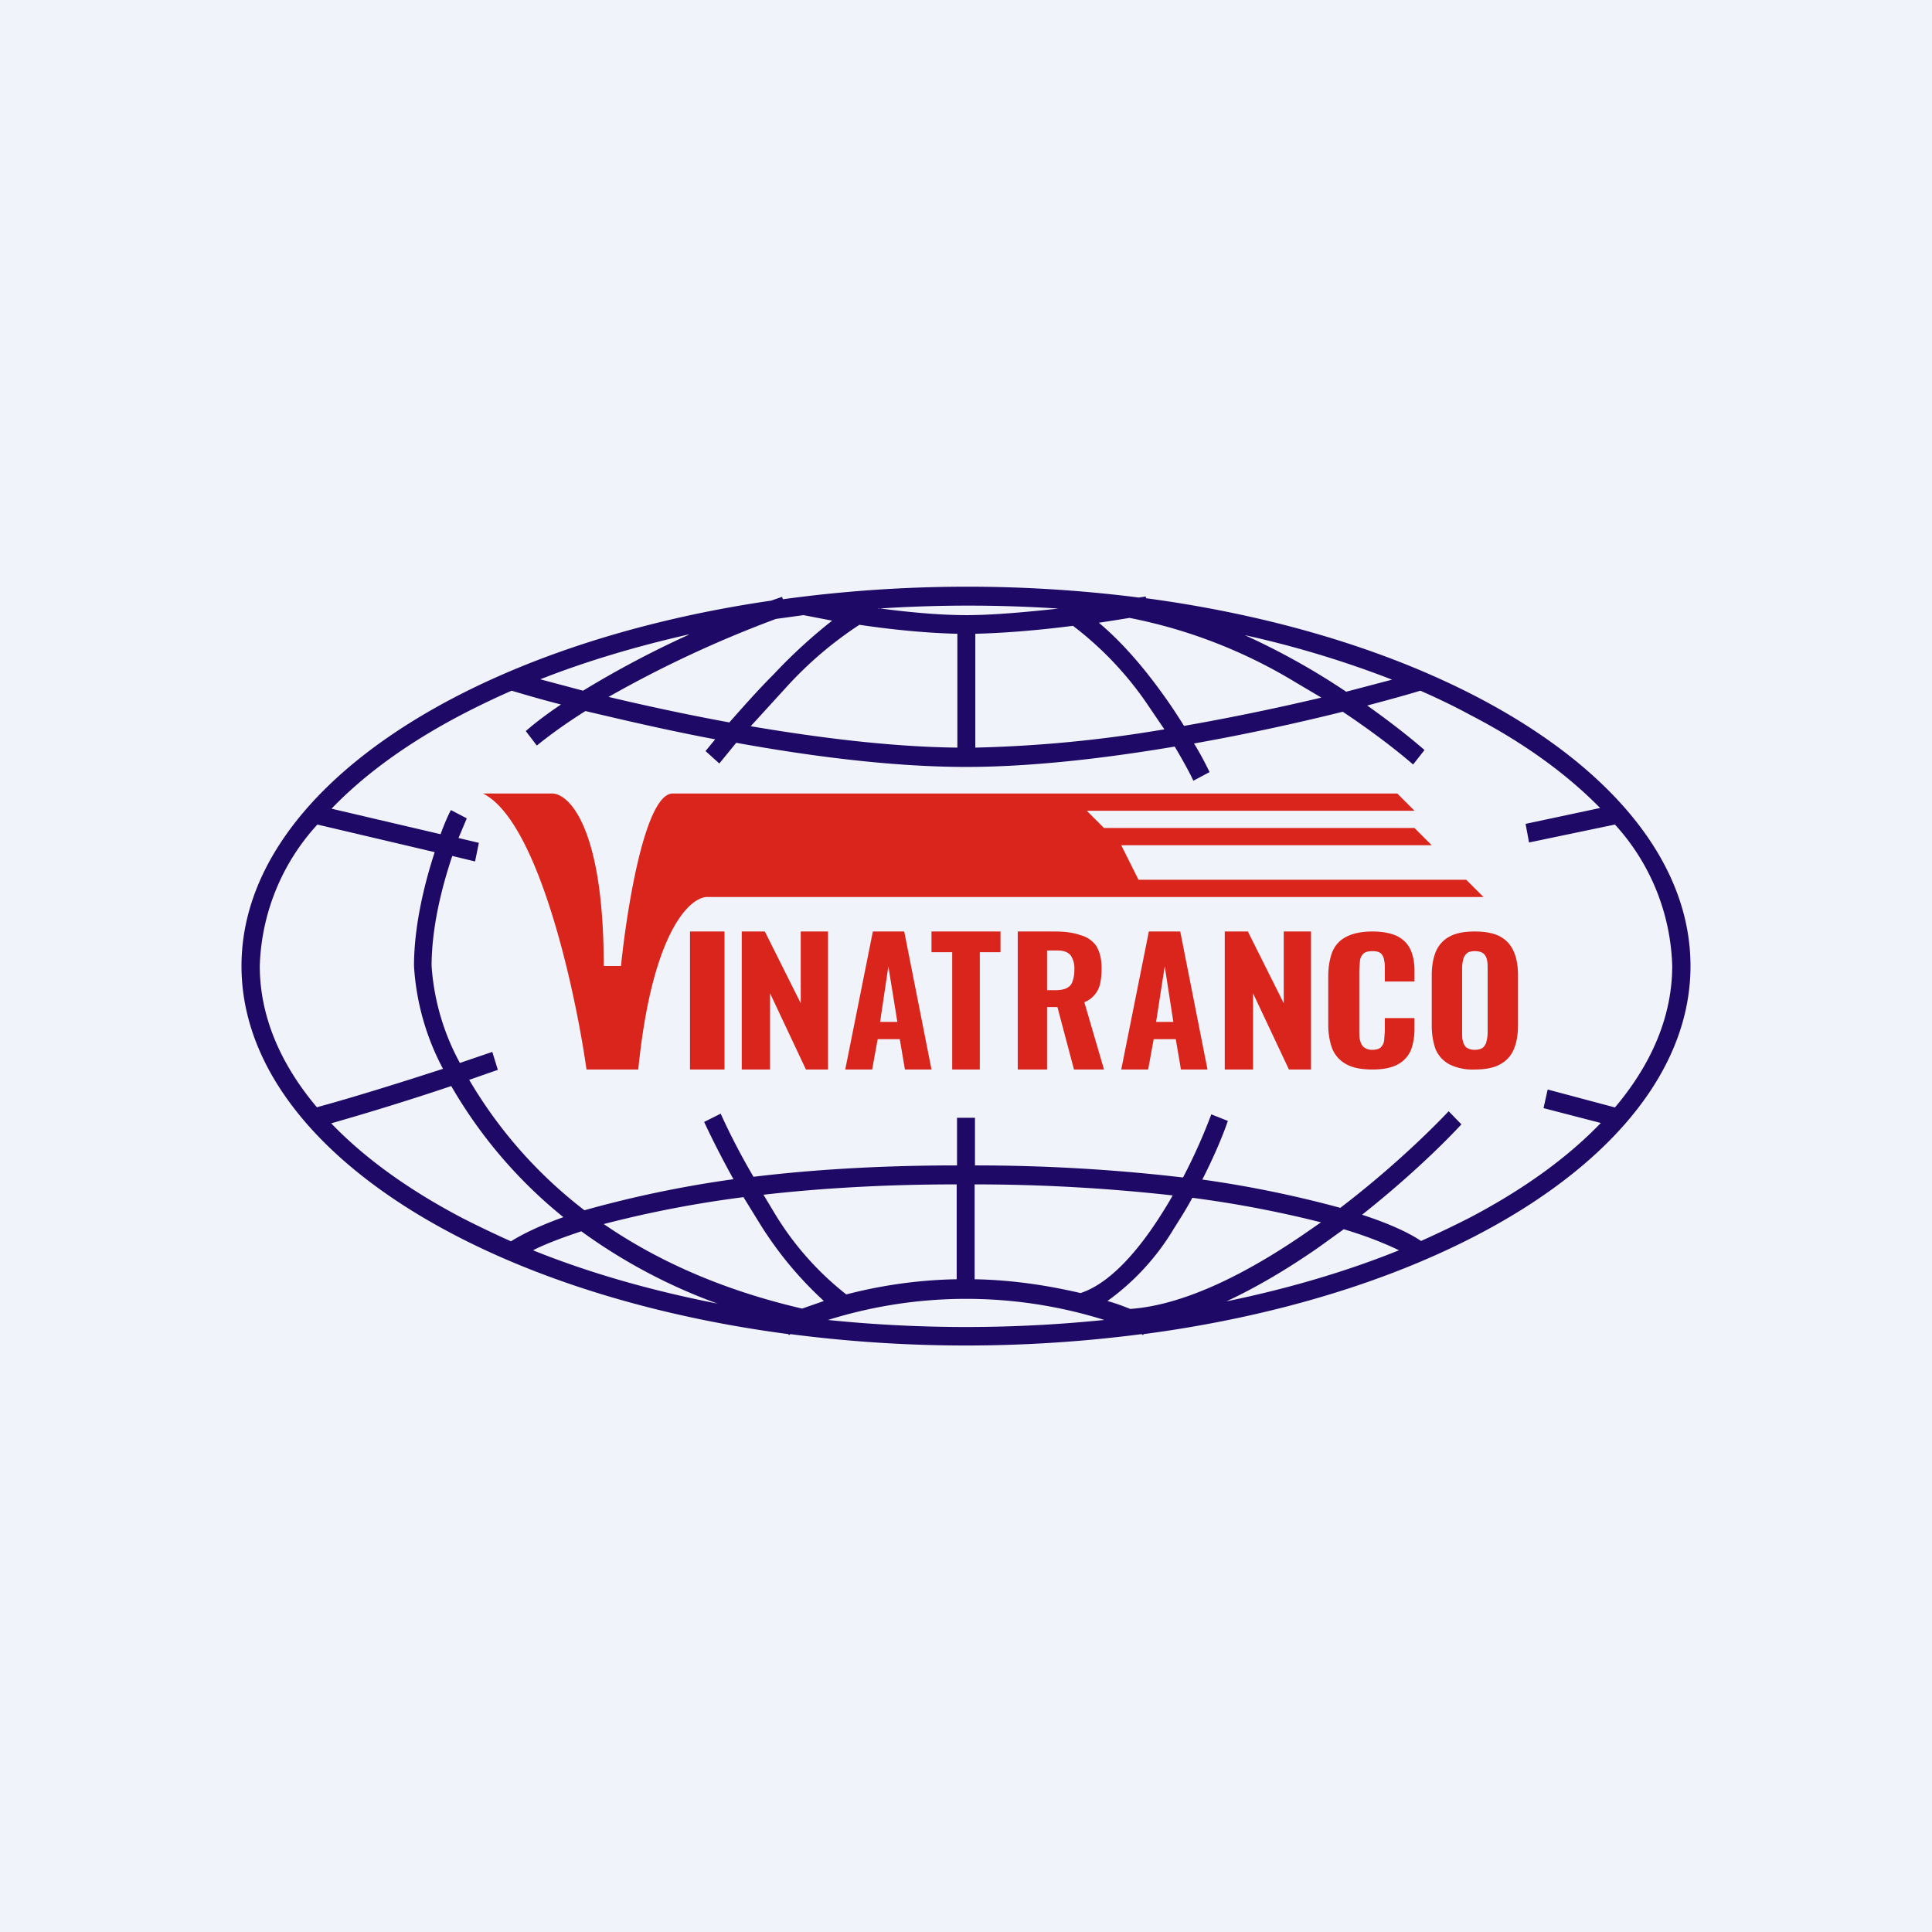<!-- by TradingView --><svg width="56" height="56" viewBox="0 0 56 56" xmlns="http://www.w3.org/2000/svg"><path fill="#F0F3FA" d="M0 0h56v56H0z"/><path fill-rule="evenodd" d="M46.4 32.55c-.96 1-2.23 1.92-3.79 2.74-.45.23-.93.46-1.42.68-.34-.23-.91-.5-1.71-.76 1.2-.95 2.22-1.91 2.88-2.62l-.37-.38c-.7.74-1.83 1.8-3.14 2.8a32.38 32.38 0 0 0-4-.82c.32-.63.58-1.23.74-1.7l-.48-.19a16.1 16.1 0 0 1-.82 1.83 51.8 51.8 0 0 0-6.03-.35V32.4h-.52v1.38c-2.29 0-4.25.13-5.9.33-.41-.7-.74-1.36-.95-1.83l-.48.24c.2.43.5 1.03.85 1.66a32.6 32.6 0 0 0-4.32.9 13.18 13.18 0 0 1-3.34-3.78l.83-.29-.16-.52-.94.32a6.84 6.84 0 0 1-.82-2.81c0-1.12.3-2.3.6-3.19l.66.16.11-.54-.59-.14.24-.57-.46-.24c-.09.17-.19.4-.3.7l-3.16-.74c.96-1 2.23-1.92 3.78-2.73.46-.24.94-.47 1.44-.69.4.12.88.26 1.43.4-.37.25-.71.5-1.02.77l.32.42c.42-.34.9-.68 1.41-1 1.1.26 2.38.56 3.76.82l-.28.34.4.36.49-.6c2.2.4 4.57.7 6.66.7 1.9 0 4.03-.25 6.05-.59.23.39.42.73.54.99l.47-.25c-.11-.23-.26-.52-.45-.83 1.58-.28 3.07-.61 4.31-.92.87.58 1.58 1.13 2.04 1.53l.33-.42c-.4-.35-.97-.8-1.66-1.29.6-.16 1.12-.3 1.54-.43.5.22.98.45 1.44.7 1.55.8 2.81 1.72 3.77 2.7l-2.16.46.1.54 2.49-.52a6.34 6.34 0 0 1 1.66 4.1c0 1.42-.57 2.81-1.66 4.1l-1.95-.52-.12.54 1.66.43ZM40.35 19.7a29.16 29.16 0 0 0-4.27-1.29 20.47 20.47 0 0 1 2.94 1.64l1.33-.35Zm-7.13-2.35-.01-.06-.2.03a39.45 39.45 0 0 0-10.32.05l-.02-.07-.32.11C13.5 18.7 7 22.95 7 28c0 5.15 6.74 9.47 15.85 10.67l.02.03.04-.03a39.42 39.42 0 0 0 10.18 0l.04.03.02-.03C42.25 37.47 49 33.15 49 28c0-5.13-6.7-9.44-15.78-10.66Zm2.33 20.37c1.8-.37 3.49-.87 5-1.48-.37-.18-.9-.4-1.6-.61l-.75.54c-.85.59-1.75 1.13-2.65 1.55Zm-3.54.54a13.41 13.41 0 0 0-8.01 0 39.32 39.32 0 0 0 8 0Zm-11.2-.47a15.95 15.95 0 0 1-3.96-2.1c-.6.2-1.07.38-1.4.55 1.61.65 3.42 1.17 5.37 1.55Zm-6-1.81c.32-.2.82-.45 1.52-.7a13.64 13.64 0 0 1-3.25-3.8 79.1 79.1 0 0 1-3.48 1.08c.96 1 2.23 1.92 3.79 2.74.45.23.93.46 1.42.68ZM9.2 32.09c1.1-.3 2.5-.74 3.64-1.11a7.27 7.27 0 0 1-.84-2.98c0-1.16.3-2.38.6-3.3l-3.4-.8A6.34 6.34 0 0 0 7.53 28c0 1.42.57 2.81 1.66 4.1Zm10.76-13.7c-1.54.35-2.98.78-4.3 1.3l1.24.33a28.6 28.6 0 0 1 3.06-1.62Zm2.53-.45a33.4 33.4 0 0 0-4.85 2.26c1.05.25 2.25.51 3.5.74.39-.44.83-.94 1.3-1.41a15.2 15.2 0 0 1 1.68-1.54l-.83-.16-.8.11Zm2.97-.3a39.82 39.82 0 0 1 5.22 0c-.92.1-1.89.19-2.67.19-.8 0-1.72-.09-2.55-.2Zm12.84 2.58-.76-.45a14.72 14.72 0 0 0-4.8-1.86 49 49 0 0 1-.89.14c.67.56 1.28 1.28 1.79 1.98.25.34.48.69.68 1.01 1.43-.25 2.8-.54 3.98-.82Zm-4.55.92-.53-.78a9.72 9.72 0 0 0-2.12-2.22c-.93.12-1.96.21-2.83.23v3.3a37.8 37.8 0 0 0 5.48-.53Zm-6 .53v-3.3c-.93-.02-1.97-.13-2.84-.26a11 11 0 0 0-2.11 1.8l-1.04 1.14c2 .34 4.1.6 5.99.62ZM17.5 35.48c1.5 1.03 3.38 1.9 5.75 2.45l.63-.22A10.66 10.66 0 0 1 22 35.43l-.45-.73a32.59 32.59 0 0 0-4.05.78Zm4.63-.85.3.5a8.7 8.7 0 0 0 2.1 2.39c.88-.23 1.98-.42 3.2-.44v-2.75c-2.15 0-4.02.12-5.6.3Zm6.12-.3v2.75c1.16.02 2.21.2 3.07.4.8-.26 1.59-1.12 2.27-2.17.14-.22.28-.44.4-.66a51.79 51.79 0 0 0-5.74-.32Zm6.31.39c-.16.3-.35.6-.54.9a7 7 0 0 1-1.92 2.09c.25.07.46.15.66.23 1.59-.11 3.44-1.06 5.14-2.24l.39-.27a32.33 32.33 0 0 0-3.72-.71Z" fill="#1E0A66"/><path d="M16 23h-2c1.6.8 2.67 5.67 3 8h1.5c.4-4 1.5-5 2-5H43l-.5-.5H33l-.5-1h9L41 24h-9l-.5-.5H41l-.5-.5h-21c-.8 0-1.33 3.33-1.5 5h-.5c0-4-1-5-1.5-5ZM42.74 31a1.5 1.5 0 0 1-.73-.15.89.89 0 0 1-.4-.44c-.07-.2-.11-.42-.11-.69v-1.45c0-.27.04-.5.12-.69a.87.87 0 0 1 .39-.43c.18-.1.42-.15.73-.15.32 0 .57.05.75.15.18.1.31.25.39.44.08.18.12.41.12.68v1.45c0 .27-.04.5-.12.69a.86.86 0 0 1-.4.44c-.17.1-.42.15-.74.15Zm0-.57c.12 0 .2-.03.25-.07a.35.35 0 0 0 .1-.19c.02-.08.03-.16.03-.25v-1.85c0-.09 0-.17-.02-.25a.33.33 0 0 0-.1-.18c-.06-.05-.14-.07-.26-.07-.1 0-.18.02-.23.07a.33.33 0 0 0-.1.18c-.02.08-.03.16-.03.25v1.85c0 .09 0 .17.02.25.02.08.05.14.1.19.06.04.14.07.24.07ZM39.78 31c-.33 0-.58-.05-.77-.16a.89.89 0 0 1-.4-.46c-.07-.2-.11-.42-.11-.67v-1.4c0-.28.04-.5.11-.7.08-.2.21-.35.4-.45.19-.1.44-.16.77-.16.3 0 .55.05.73.14.18.1.3.22.38.4.07.16.11.36.11.59v.32h-.86v-.36c0-.1 0-.18-.02-.25a.32.32 0 0 0-.09-.2c-.05-.05-.13-.07-.25-.07s-.2.02-.26.07a.35.35 0 0 0-.1.2l-.02.28v1.77c0 .1 0 .2.03.29.02.08.06.14.11.18a.4.4 0 0 0 .24.07c.12 0 .2-.03.24-.07a.34.34 0 0 0 .1-.2l.02-.27v-.38H41v.32c0 .23-.04.43-.1.6a.85.85 0 0 1-.38.42c-.18.1-.42.15-.74.15Z" fill="#DA251C"/><path d="M35.5 31v-4h.67l1.04 2.08V27H38v4h-.64l-1.04-2.21V31h-.82ZM32.5 31l.8-4h.91l.79 4h-.77l-.15-.88h-.64l-.16.88h-.78Zm1.01-1.38h.5l-.25-1.61-.25 1.61ZM24.5 31l.8-4h.91l.79 4h-.77l-.15-.88h-.64l-.16.88h-.78Zm1.01-1.38h.5l-.26-1.61-.24 1.61ZM29.5 31v-4h1.08c.28 0 .52.03.72.1.2.05.36.16.47.31.1.16.16.37.16.65 0 .16-.01.3-.04.44a.75.75 0 0 1-.46.55L32 31h-.87l-.48-1.81h-.3V31h-.85Zm.85-2.3h.25c.14 0 .24-.02.32-.06.08-.04.14-.1.17-.2a.9.9 0 0 0 .05-.32.69.69 0 0 0-.1-.42c-.08-.1-.2-.15-.4-.15h-.29v1.15ZM27.6 31v-3.4H27V27h2v.6h-.6V31h-.8ZM21.5 31v-4h.67l1.04 2.08V27H24v4h-.64l-1.04-2.21V31h-.82ZM20 31v-4h1v4h-1Z" fill="#DA251C"/></svg>